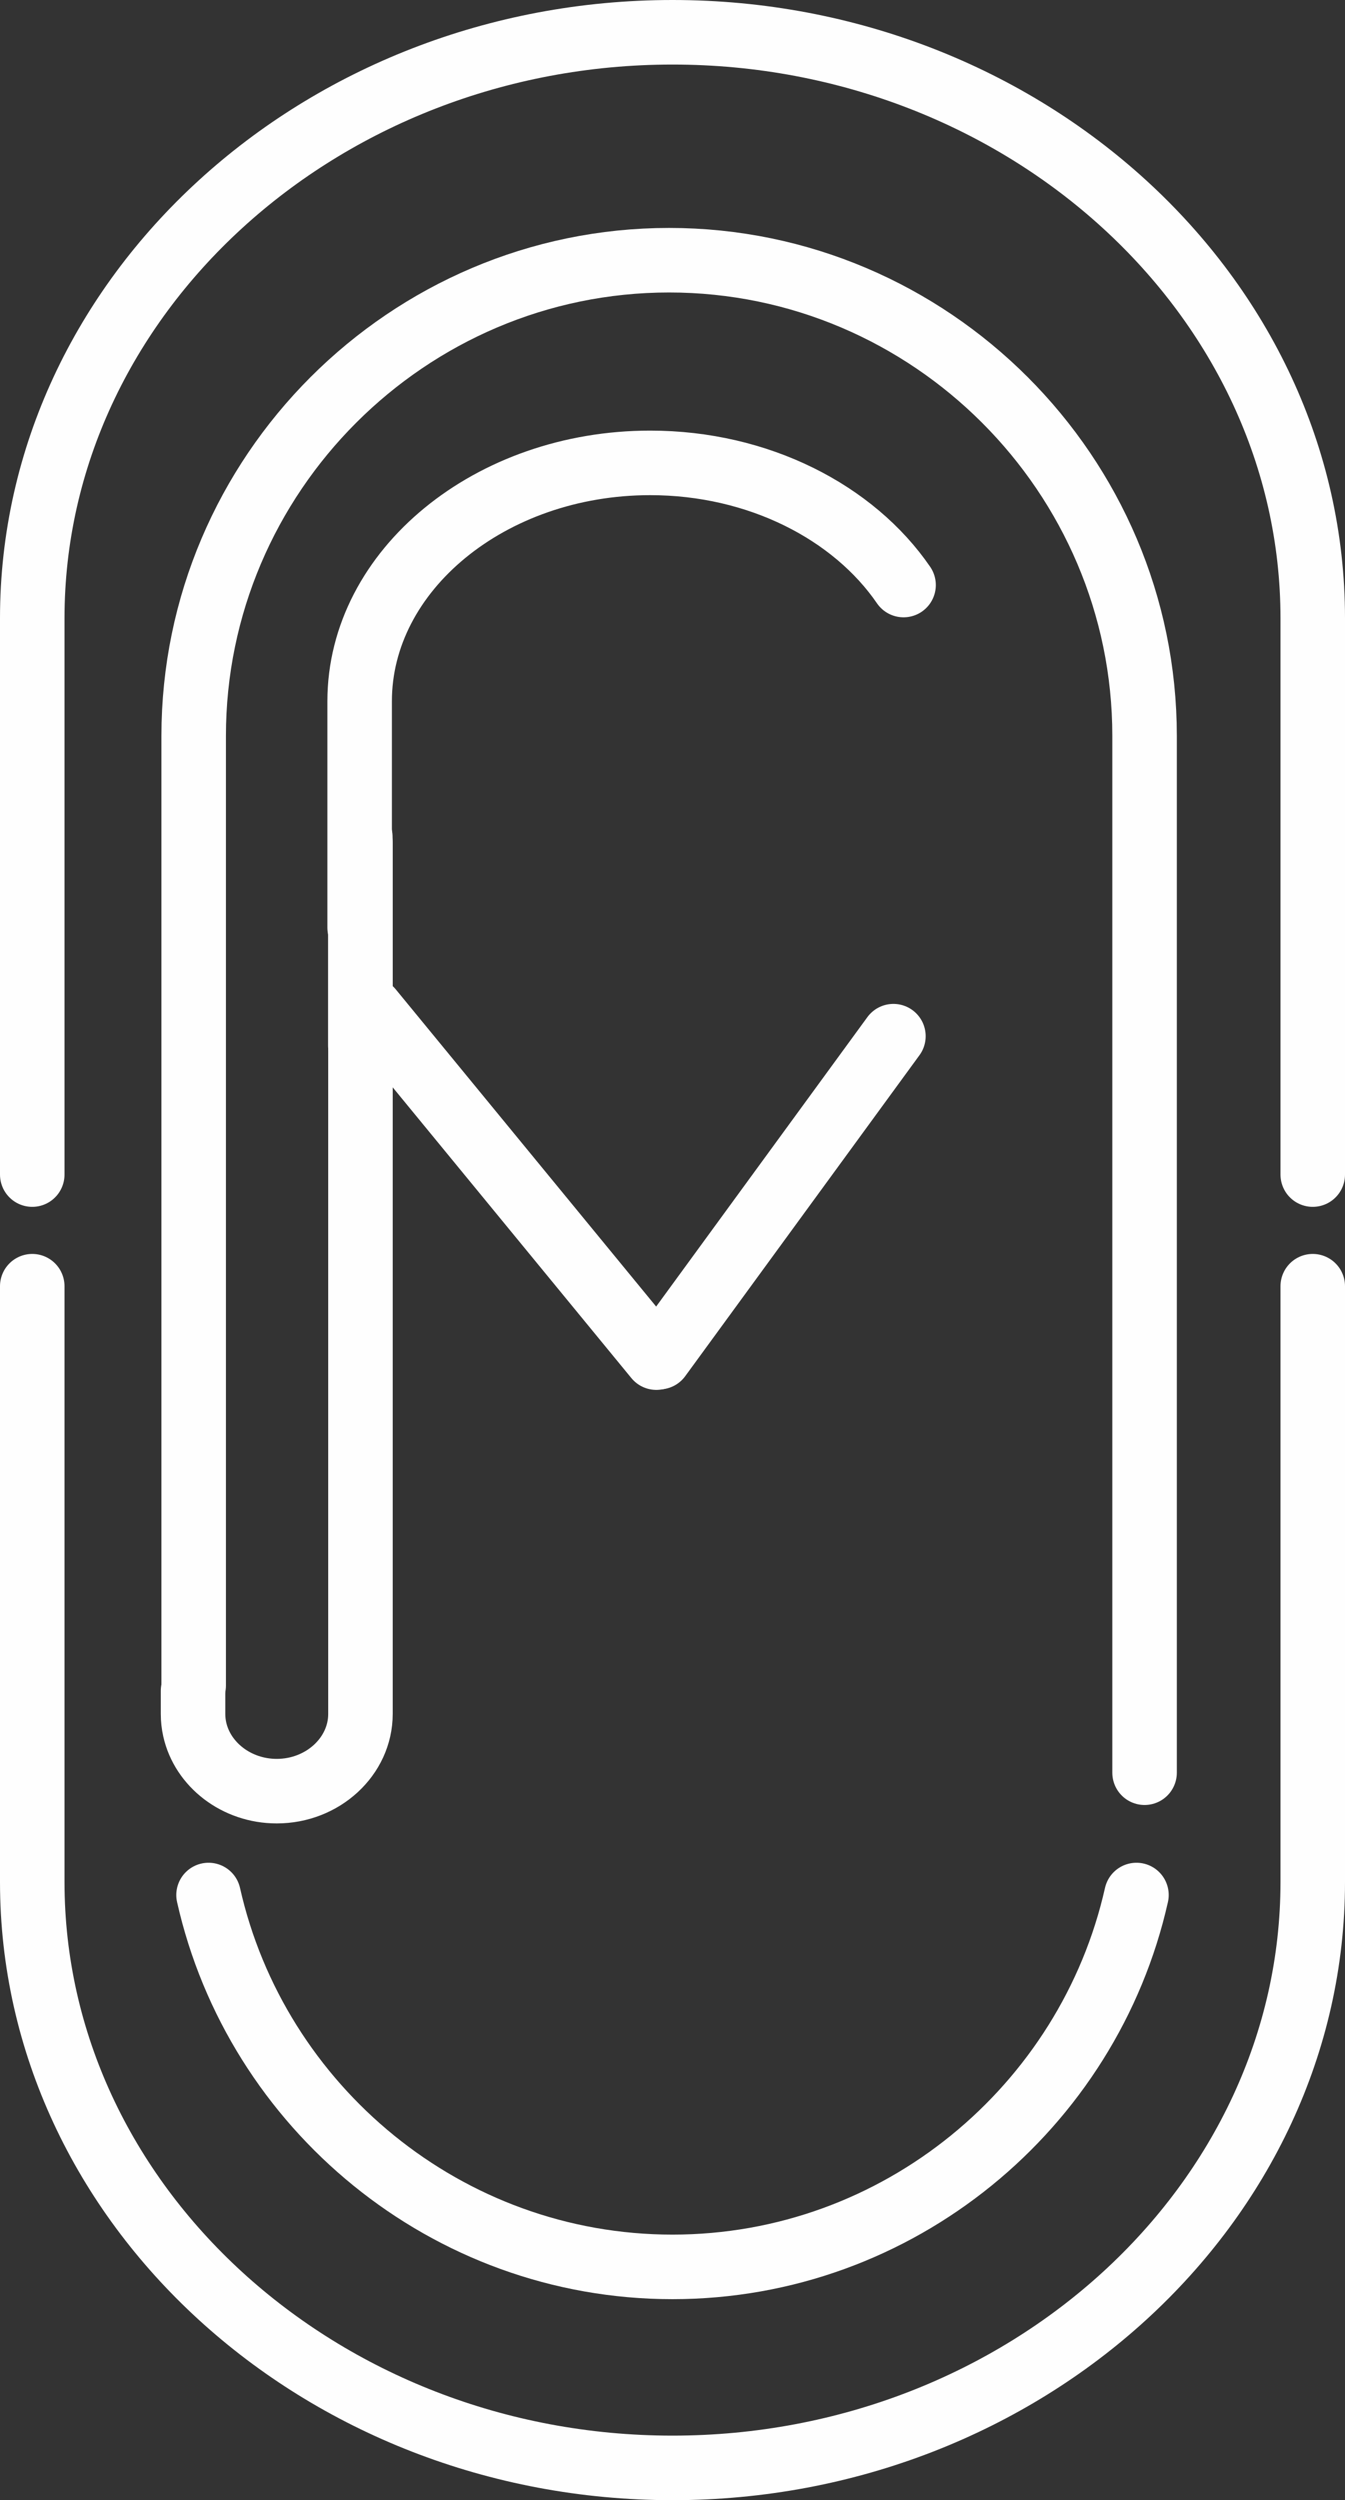 <?xml version="1.0" encoding="UTF-8"?> <svg xmlns="http://www.w3.org/2000/svg" xmlns:xlink="http://www.w3.org/1999/xlink" xmlns:xodm="http://www.corel.com/coreldraw/odm/2003" xml:space="preserve" width="137.915mm" height="256.209mm" version="1.1" style="shape-rendering:geometricPrecision; text-rendering:geometricPrecision; image-rendering:optimizeQuality; fill-rule:evenodd; clip-rule:evenodd" viewBox="0 0 13229.47 24576.83"><rect x="0" y="0" width="13229.47" height="24576.83" fill="#333333" stroke="none"/> <defs> <style type="text/css"> .str0 {stroke:#FEFEFE;stroke-width:634.51;stroke-linecap:round;stroke-miterlimit:22.926} .fil0 {fill:none} </style> </defs> <g id="Слой_x0020_1">  <path class="fil0 str0" d="M12912.22 11546.16l0 -5469.24c0,-3167.83 -2833.86,-5759.67 -6297.47,-5759.67l-0.02 0c-3463.62,0 -6297.48,2591.84 -6297.48,5759.67l0 5469.24"></path> <path class="fil0 str0" d="M11178.24 18628.03c-469.02,2085.43 -2341.81,3655.57 -4563.51,3655.57 -2221.7,0 -4094.49,-1570.14 -4563.49,-3655.57"></path> <path class="fil0 str0" d="M11258.06 17425.85l0 -0.87 0 -10190.65c0,-2572.07 -2104.43,-4676.48 -4676.51,-4676.48 -2572.08,0 -4676.51,2104.41 -4676.51,4676.48l0 9335.27"></path> <line class="fil0 str0" x1="3544.14" y1="8227.07" x2="3544.14" y2="10277.98"></line> <path class="fil0 str0" d="M3545.48 8288.3l0 8559.94c0,417.38 -370.48,758.85 -823.32,758.85l-0.02 0c-396.48,0 -729.83,-261.78 -806.66,-607.08 -10.92,-49.08 -16.65,-99.82 -16.65,-151.77l0 -227.65"></path> <line class="fil0 str0" x1="6483.66" y1="13340.72" x2="8787.71" y2="10185.62"></line> <line class="fil0 str0" x1="6455.53" y1="13345.48" x2="3647.32" y2="9926.6"></line> <path class="fil0 str0" d="M8887.51 5751.03c-490.73,-715.08 -1425.81,-1200.85 -2492.54,-1200.85l0 0c-1571.66,0 -2857.57,1054.48 -2857.57,2343.3l0 2225.13"></path> <path class="fil0 str0" d="M12912.22 12643.48l0 5856.44c0,3167.85 -2833.86,5759.67 -6297.47,5759.67l-0.02 0c-3463.62,0 -6297.48,-2591.82 -6297.48,-5759.67l0 -5856.44"></path> </g> </svg> 